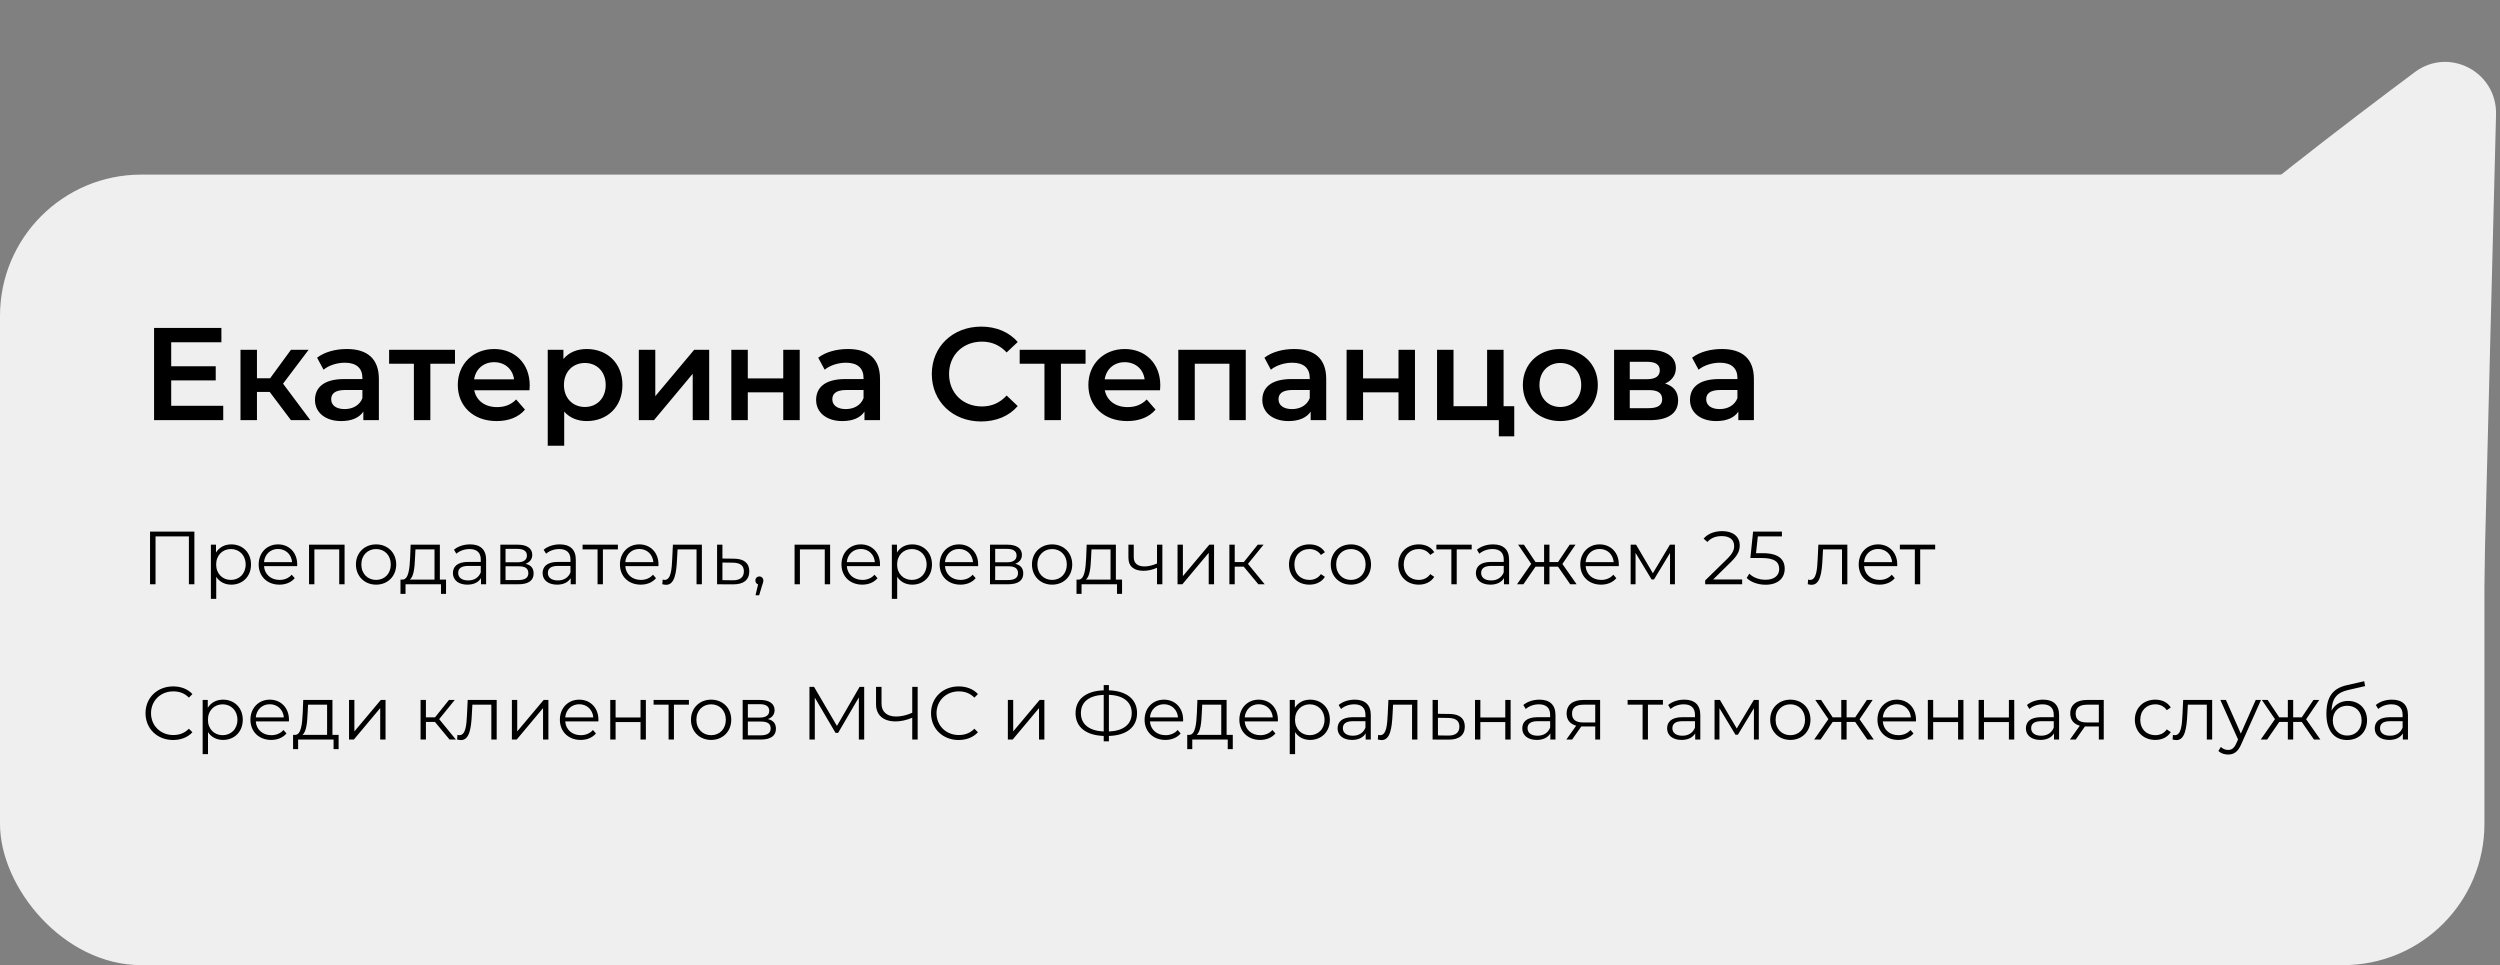 <?xml version="1.0" encoding="UTF-8"?> <svg xmlns="http://www.w3.org/2000/svg" width="430" height="166" viewBox="0 0 430 166" fill="none"><rect x="0" y="0" width="430" height="166" fill="#808080" stroke="none"/> <g clip-path="url(#clip0_467_108)"> <rect y="30.034" width="427.322" height="135.966" rx="24.28" fill="#EFEFEF"></rect> <path d="M29.446 69.797H38.397V72.267H26.5V56.404H38.08V58.874H29.446V62.998H37.105V65.423H29.446V69.797ZM50.043 72.267L46.395 67.417H44.197V72.267H41.364V60.166H44.197V65.061H46.463L50.043 60.166H53.08L48.683 65.99L53.374 72.267H50.043ZM59.66 60.03C63.15 60.03 65.167 61.684 65.167 65.174V72.267H62.493V70.794C61.813 71.836 60.499 72.425 58.686 72.425C55.921 72.425 54.176 70.907 54.176 68.8C54.176 66.783 55.536 65.197 59.207 65.197H62.334V65.015C62.334 63.361 61.337 62.387 59.321 62.387C57.961 62.387 56.556 62.84 55.649 63.588L54.539 61.526C55.831 60.528 57.712 60.03 59.66 60.03ZM59.275 70.363C60.657 70.363 61.858 69.729 62.334 68.483V67.078H59.411C57.485 67.078 56.964 67.803 56.964 68.686C56.964 69.706 57.825 70.363 59.275 70.363ZM78.258 60.166V62.568H74.02V72.267H71.188V62.568H66.927V60.166H78.258ZM91.112 66.284C91.112 66.511 91.089 66.851 91.067 67.123H81.572C81.912 68.89 83.385 70.023 85.492 70.023C86.852 70.023 87.917 69.593 88.778 68.709L90.296 70.454C89.208 71.746 87.509 72.425 85.424 72.425C81.368 72.425 78.739 69.82 78.739 66.216C78.739 62.613 81.39 60.03 84.993 60.03C88.529 60.03 91.112 62.5 91.112 66.284ZM84.993 62.296C83.158 62.296 81.821 63.474 81.549 65.242H88.415C88.189 63.497 86.852 62.296 84.993 62.296ZM100.918 60.03C104.453 60.03 107.059 62.477 107.059 66.216C107.059 69.978 104.453 72.425 100.918 72.425C99.377 72.425 98.017 71.904 97.043 70.794V76.663H94.21V60.166H96.907V61.752C97.859 60.596 99.263 60.03 100.918 60.03ZM100.601 70.001C102.64 70.001 104.181 68.528 104.181 66.216C104.181 63.905 102.64 62.432 100.601 62.432C98.561 62.432 96.997 63.905 96.997 66.216C96.997 68.528 98.561 70.001 100.601 70.001ZM109.878 72.267V60.166H112.711V68.142L119.396 60.166H121.979V72.267H119.146V64.29L112.484 72.267H109.878ZM125.79 72.267V60.166H128.622V65.083H134.718V60.166H137.551V72.267H134.718V67.485H128.622V72.267H125.79ZM145.856 60.03C149.346 60.03 151.363 61.684 151.363 65.174V72.267H148.689V70.794C148.009 71.836 146.695 72.425 144.882 72.425C142.117 72.425 140.372 70.907 140.372 68.8C140.372 66.783 141.732 65.197 145.403 65.197H148.53V65.015C148.53 63.361 147.533 62.387 145.516 62.387C144.157 62.387 142.752 62.84 141.845 63.588L140.735 61.526C142.027 60.528 143.908 60.03 145.856 60.03ZM145.471 70.363C146.853 70.363 148.054 69.729 148.53 68.483V67.078H145.607C143.681 67.078 143.16 67.803 143.16 68.686C143.16 69.706 144.021 70.363 145.471 70.363ZM168.745 72.493C163.896 72.493 160.27 69.072 160.27 64.335C160.27 59.599 163.896 56.178 168.768 56.178C171.351 56.178 173.572 57.107 175.045 58.829L173.141 60.619C171.986 59.373 170.558 58.761 168.904 58.761C165.618 58.761 163.238 61.072 163.238 64.335C163.238 67.599 165.618 69.91 168.904 69.91C170.558 69.91 171.986 69.298 173.141 68.029L175.045 69.842C173.572 71.564 171.351 72.493 168.745 72.493ZM186.716 60.166V62.568H182.479V72.267H179.646V62.568H175.386V60.166H186.716ZM199.571 66.284C199.571 66.511 199.548 66.851 199.525 67.123H190.03C190.37 68.89 191.843 70.023 193.951 70.023C195.31 70.023 196.375 69.593 197.237 68.709L198.755 70.454C197.667 71.746 195.967 72.425 193.883 72.425C189.826 72.425 187.198 69.82 187.198 66.216C187.198 62.613 189.849 60.03 193.452 60.03C196.987 60.03 199.571 62.5 199.571 66.284ZM193.452 62.296C191.617 62.296 190.28 63.474 190.008 65.242H196.874C196.647 63.497 195.31 62.296 193.452 62.296ZM202.669 60.166H214.271V72.267H211.461V62.568H205.501V72.267H202.669V60.166ZM222.603 60.03C226.093 60.03 228.109 61.684 228.109 65.174V72.267H225.435V70.794C224.756 71.836 223.441 72.425 221.628 72.425C218.864 72.425 217.119 70.907 217.119 68.8C217.119 66.783 218.479 65.197 222.15 65.197H225.277V65.015C225.277 63.361 224.28 62.387 222.263 62.387C220.903 62.387 219.498 62.84 218.592 63.588L217.481 61.526C218.773 60.528 220.654 60.03 222.603 60.03ZM222.218 70.363C223.6 70.363 224.801 69.729 225.277 68.483V67.078H222.354C220.427 67.078 219.906 67.803 219.906 68.686C219.906 69.706 220.767 70.363 222.218 70.363ZM231.615 72.267V60.166H234.447V65.083H240.543V60.166H243.376V72.267H240.543V67.485H234.447V72.267H231.615ZM258.616 69.865H260.451V75.054H257.8V72.267H247.172V60.166H250.005V69.865H255.783V60.166H258.616V69.865ZM268.366 72.425C264.65 72.425 261.93 69.842 261.93 66.216C261.93 62.591 264.65 60.03 268.366 60.03C272.128 60.03 274.824 62.591 274.824 66.216C274.824 69.842 272.128 72.425 268.366 72.425ZM268.366 70.001C270.428 70.001 271.969 68.528 271.969 66.216C271.969 63.905 270.428 62.432 268.366 62.432C266.327 62.432 264.786 63.905 264.786 66.216C264.786 68.528 266.327 70.001 268.366 70.001ZM286.393 65.967C287.888 66.42 288.636 67.395 288.636 68.868C288.636 70.998 287.05 72.267 283.787 72.267H277.623V60.166H283.537C286.483 60.166 288.251 61.299 288.251 63.293C288.251 64.539 287.548 65.469 286.393 65.967ZM280.319 62.228V65.219H283.288C284.738 65.219 285.486 64.698 285.486 63.701C285.486 62.704 284.738 62.228 283.288 62.228H280.319ZM283.56 70.205C285.078 70.205 285.894 69.729 285.894 68.686C285.894 67.621 285.192 67.1 283.651 67.1H280.319V70.205H283.56ZM296.163 60.03C299.652 60.03 301.669 61.684 301.669 65.174V72.267H298.995V70.794C298.315 71.836 297.001 72.425 295.188 72.425C292.424 72.425 290.679 70.907 290.679 68.8C290.679 66.783 292.038 65.197 295.709 65.197H298.837V65.015C298.837 63.361 297.84 62.387 295.823 62.387C294.463 62.387 293.058 62.84 292.152 63.588L291.041 61.526C292.333 60.528 294.214 60.03 296.163 60.03ZM295.777 70.363C297.16 70.363 298.361 69.729 298.837 68.483V67.078H295.913C293.987 67.078 293.466 67.803 293.466 68.686C293.466 69.706 294.327 70.363 295.777 70.363Z" fill="black"></path> <path d="M25.807 91.431H33.434V100.496H32.489V92.26H26.753V100.496H25.807V91.431ZM39.782 93.633C41.724 93.633 43.175 95.031 43.175 97.09C43.175 99.162 41.724 100.561 39.782 100.561C38.694 100.561 37.762 100.094 37.192 99.214V103.008H36.273V93.685H37.153V95.031C37.71 94.125 38.655 93.633 39.782 93.633ZM39.717 99.745C41.155 99.745 42.255 98.683 42.255 97.09C42.255 95.51 41.155 94.436 39.717 94.436C38.267 94.436 37.179 95.51 37.179 97.09C37.179 98.683 38.267 99.745 39.717 99.745ZM51.12 97.09C51.12 97.168 51.107 97.272 51.107 97.375H45.409C45.513 98.799 46.6 99.745 48.09 99.745C48.918 99.745 49.656 99.447 50.174 98.851L50.692 99.447C50.084 100.172 49.138 100.561 48.064 100.561C45.94 100.561 44.49 99.11 44.49 97.09C44.49 95.07 45.901 93.633 47.818 93.633C49.734 93.633 51.12 95.044 51.12 97.09ZM47.818 94.423C46.497 94.423 45.526 95.355 45.409 96.689H50.239C50.123 95.355 49.151 94.423 47.818 94.423ZM53.155 93.685H59.267V100.496H58.347V94.5H54.074V100.496H53.155V93.685ZM64.69 100.561C62.696 100.561 61.22 99.11 61.22 97.09C61.22 95.07 62.696 93.633 64.69 93.633C66.684 93.633 68.148 95.07 68.148 97.09C68.148 99.11 66.684 100.561 64.69 100.561ZM64.69 99.745C66.141 99.745 67.215 98.683 67.215 97.09C67.215 95.498 66.141 94.436 64.69 94.436C63.24 94.436 62.152 95.498 62.152 97.09C62.152 98.683 63.24 99.745 64.69 99.745ZM75.656 99.693H76.718V102.14H75.85V100.496H69.751V102.14H68.883V99.693H69.272C70.282 99.628 70.45 97.802 70.541 95.964L70.631 93.685H75.656V99.693ZM71.382 96.015C71.318 97.569 71.175 99.175 70.489 99.693H74.736V94.5H71.46L71.382 96.015ZM80.853 93.633C82.614 93.633 83.611 94.513 83.611 96.274V100.496H82.731V99.434C82.316 100.133 81.513 100.561 80.387 100.561C78.846 100.561 77.901 99.758 77.901 98.579C77.901 97.531 78.574 96.65 80.529 96.65H82.692V96.236C82.692 95.07 82.031 94.436 80.762 94.436C79.882 94.436 79.053 94.746 78.496 95.239L78.082 94.552C78.768 93.969 79.778 93.633 80.853 93.633ZM80.529 99.835C81.565 99.835 82.329 99.343 82.692 98.45V97.336H80.555C79.234 97.336 78.807 97.854 78.807 98.553C78.807 99.343 79.442 99.835 80.529 99.835ZM90.397 96.974C91.342 97.194 91.782 97.751 91.782 98.644C91.782 99.823 90.928 100.496 89.153 100.496H86.059V93.685H89.063C90.604 93.685 91.549 94.306 91.549 95.433C91.549 96.197 91.109 96.715 90.397 96.974ZM86.952 94.41V96.715H88.998C90.047 96.715 90.63 96.313 90.63 95.549C90.63 94.785 90.047 94.41 88.998 94.41H86.952ZM89.115 99.771C90.267 99.771 90.876 99.408 90.876 98.592C90.876 97.776 90.358 97.401 89.205 97.401H86.952V99.771H89.115ZM96.281 93.633C98.042 93.633 99.039 94.513 99.039 96.274V100.496H98.158V99.434C97.744 100.133 96.941 100.561 95.815 100.561C94.274 100.561 93.328 99.758 93.328 98.579C93.328 97.531 94.002 96.65 95.957 96.65H98.12V96.236C98.12 95.07 97.459 94.436 96.19 94.436C95.309 94.436 94.481 94.746 93.924 95.239L93.51 94.552C94.196 93.969 95.206 93.633 96.281 93.633ZM95.957 99.835C96.993 99.835 97.757 99.343 98.12 98.45V97.336H95.983C94.662 97.336 94.235 97.854 94.235 98.553C94.235 99.343 94.869 99.835 95.957 99.835ZM106.278 93.685V94.5H103.701V100.496H102.781V94.5H100.204V93.685H106.278ZM113.26 97.09C113.26 97.168 113.247 97.272 113.247 97.375H107.55C107.653 98.799 108.741 99.745 110.23 99.745C111.059 99.745 111.797 99.447 112.315 98.851L112.833 99.447C112.224 100.172 111.279 100.561 110.204 100.561C108.081 100.561 106.63 99.11 106.63 97.09C106.63 95.07 108.042 93.633 109.958 93.633C111.875 93.633 113.26 95.044 113.26 97.09ZM109.958 94.423C108.637 94.423 107.666 95.355 107.55 96.689H112.38C112.263 95.355 111.292 94.423 109.958 94.423ZM115.739 93.685H120.724V100.496H119.805V94.5H116.542L116.451 96.184C116.335 98.566 116.037 100.586 114.574 100.586C114.366 100.586 114.159 100.548 113.913 100.483L113.978 99.693C114.095 99.719 114.211 99.745 114.302 99.745C115.428 99.745 115.532 97.919 115.623 96.119L115.739 93.685ZM126.265 96.093C127.974 96.106 128.88 96.87 128.88 98.269C128.88 99.719 127.896 100.535 126.083 100.509L123.338 100.496V93.685H124.257V96.067L126.265 96.093ZM126.032 99.809C127.288 99.823 127.948 99.292 127.948 98.269C127.948 97.259 127.301 96.792 126.032 96.779L124.257 96.754V99.784L126.032 99.809ZM130.611 99.149C131.013 99.149 131.297 99.46 131.297 99.848C131.297 100.069 131.246 100.237 131.116 100.599L130.572 102.386H129.951L130.391 100.509C130.119 100.431 129.925 100.185 129.925 99.848C129.925 99.447 130.223 99.149 130.611 99.149ZM136.667 93.685H142.779V100.496H141.859V94.5H137.586V100.496H136.667V93.685ZM151.362 97.09C151.362 97.168 151.349 97.272 151.349 97.375H145.651C145.755 98.799 146.842 99.745 148.332 99.745C149.16 99.745 149.898 99.447 150.416 98.851L150.934 99.447C150.326 100.172 149.38 100.561 148.306 100.561C146.182 100.561 144.732 99.11 144.732 97.09C144.732 95.07 146.143 93.633 148.06 93.633C149.976 93.633 151.362 95.044 151.362 97.09ZM148.06 94.423C146.739 94.423 145.768 95.355 145.651 96.689H150.481C150.365 95.355 149.393 94.423 148.06 94.423ZM156.906 93.633C158.848 93.633 160.299 95.031 160.299 97.09C160.299 99.162 158.848 100.561 156.906 100.561C155.818 100.561 154.886 100.094 154.316 99.214V103.008H153.397V93.685H154.277V95.031C154.834 94.125 155.779 93.633 156.906 93.633ZM156.841 99.745C158.279 99.745 159.379 98.683 159.379 97.09C159.379 95.51 158.279 94.436 156.841 94.436C155.391 94.436 154.303 95.51 154.303 97.09C154.303 98.683 155.391 99.745 156.841 99.745ZM168.244 97.09C168.244 97.168 168.231 97.272 168.231 97.375H162.533C162.637 98.799 163.724 99.745 165.214 99.745C166.042 99.745 166.78 99.447 167.298 98.851L167.816 99.447C167.208 100.172 166.262 100.561 165.188 100.561C163.064 100.561 161.614 99.11 161.614 97.09C161.614 95.07 163.025 93.633 164.942 93.633C166.858 93.633 168.244 95.044 168.244 97.09ZM164.942 94.423C163.621 94.423 162.65 95.355 162.533 96.689H167.363C167.247 95.355 166.275 94.423 164.942 94.423ZM174.617 96.974C175.562 97.194 176.002 97.751 176.002 98.644C176.002 99.823 175.148 100.496 173.374 100.496H170.279V93.685H173.283C174.824 93.685 175.769 94.306 175.769 95.433C175.769 96.197 175.329 96.715 174.617 96.974ZM171.172 94.41V96.715H173.218C174.267 96.715 174.85 96.313 174.85 95.549C174.85 94.785 174.267 94.41 173.218 94.41H171.172ZM173.335 99.771C174.487 99.771 175.096 99.408 175.096 98.592C175.096 97.776 174.578 97.401 173.425 97.401H171.172V99.771H173.335ZM180.967 100.561C178.973 100.561 177.497 99.11 177.497 97.09C177.497 95.07 178.973 93.633 180.967 93.633C182.961 93.633 184.424 95.07 184.424 97.09C184.424 99.11 182.961 100.561 180.967 100.561ZM180.967 99.745C182.417 99.745 183.492 98.683 183.492 97.09C183.492 95.498 182.417 94.436 180.967 94.436C179.517 94.436 178.429 95.498 178.429 97.09C178.429 98.683 179.517 99.745 180.967 99.745ZM191.932 99.693H192.994V102.14H192.127V100.496H186.028V102.14H185.16V99.693H185.549C186.559 99.628 186.727 97.802 186.818 95.964L186.908 93.685H191.932V99.693ZM187.659 96.015C187.595 97.569 187.452 99.175 186.766 99.693H191.013V94.5H187.737L187.659 96.015ZM199.007 93.685H199.927V100.496H199.007V97.66C198.243 97.997 197.454 98.178 196.69 98.178C195.097 98.178 194.087 97.466 194.087 95.925V93.685H195.006V95.873C195.006 96.909 195.718 97.427 196.858 97.427C197.518 97.427 198.243 97.246 199.007 96.922V93.685ZM202.538 100.496V93.685H203.457V99.097L208.002 93.685H208.818V100.496H207.899V95.083L203.367 100.496H202.538ZM216.438 100.496L213.926 97.466H212.372V100.496H211.453V93.685H212.372V96.676H213.939L216.335 93.685H217.332L214.651 96.987L217.526 100.496H216.438ZM225.215 100.561C223.182 100.561 221.706 99.123 221.706 97.09C221.706 95.057 223.182 93.633 225.215 93.633C226.368 93.633 227.339 94.086 227.883 94.98L227.196 95.446C226.73 94.759 226.005 94.436 225.215 94.436C223.726 94.436 222.638 95.498 222.638 97.09C222.638 98.696 223.726 99.745 225.215 99.745C226.005 99.745 226.73 99.434 227.196 98.748L227.883 99.214C227.339 100.094 226.368 100.561 225.215 100.561ZM232.359 100.561C230.365 100.561 228.889 99.11 228.889 97.09C228.889 95.07 230.365 93.633 232.359 93.633C234.353 93.633 235.816 95.07 235.816 97.09C235.816 99.11 234.353 100.561 232.359 100.561ZM232.359 99.745C233.809 99.745 234.884 98.683 234.884 97.09C234.884 95.498 233.809 94.436 232.359 94.436C230.909 94.436 229.821 95.498 229.821 97.09C229.821 98.683 230.909 99.745 232.359 99.745ZM244.019 100.561C241.986 100.561 240.51 99.123 240.51 97.09C240.51 95.057 241.986 93.633 244.019 93.633C245.172 93.633 246.143 94.086 246.687 94.98L246 95.446C245.534 94.759 244.809 94.436 244.019 94.436C242.53 94.436 241.442 95.498 241.442 97.09C241.442 98.696 242.53 99.745 244.019 99.745C244.809 99.745 245.534 99.434 246 98.748L246.687 99.214C246.143 100.094 245.172 100.561 244.019 100.561ZM253.132 93.685V94.5H250.555V100.496H249.635V94.5H247.058V93.685H253.132ZM256.805 93.633C258.566 93.633 259.563 94.513 259.563 96.274V100.496H258.682V99.434C258.268 100.133 257.465 100.561 256.339 100.561C254.798 100.561 253.852 99.758 253.852 98.579C253.852 97.531 254.526 96.65 256.481 96.65H258.643V96.236C258.643 95.07 257.983 94.436 256.714 94.436C255.834 94.436 255.005 94.746 254.448 95.239L254.034 94.552C254.72 93.969 255.73 93.633 256.805 93.633ZM256.481 99.835C257.517 99.835 258.281 99.343 258.643 98.45V97.336H256.507C255.186 97.336 254.759 97.854 254.759 98.553C254.759 99.343 255.393 99.835 256.481 99.835ZM270.078 100.496L267.98 97.466H266.504V100.496H265.584V97.466H264.108L262.023 100.496H260.923L263.37 96.987L261.117 93.685H262.114L264.108 96.676H265.584V93.685H266.504V96.676H267.98L269.987 93.685H270.984L268.731 97L271.178 100.496H270.078ZM278.438 97.09C278.438 97.168 278.425 97.272 278.425 97.375H272.727C272.831 98.799 273.919 99.745 275.408 99.745C276.237 99.745 276.975 99.447 277.493 98.851L278.011 99.447C277.402 100.172 276.457 100.561 275.382 100.561C273.258 100.561 271.808 99.11 271.808 97.09C271.808 95.07 273.219 93.633 275.136 93.633C277.052 93.633 278.438 95.044 278.438 97.09ZM275.136 94.423C273.815 94.423 272.844 95.355 272.727 96.689H277.557C277.441 95.355 276.47 94.423 275.136 94.423ZM287.232 93.685H288.087V100.496H287.245V95.109L284.487 99.667H284.073L281.315 95.096V100.496H280.473V93.685H281.405L284.293 98.592L287.232 93.685ZM294.662 99.667H299.648V100.496H293.29V99.835L297.058 96.145C298.081 95.135 298.275 94.526 298.275 93.905C298.275 92.856 297.537 92.208 296.151 92.208C295.089 92.208 294.274 92.532 293.678 93.218L293.018 92.649C293.717 91.82 294.843 91.354 296.229 91.354C298.068 91.354 299.233 92.286 299.233 93.801C299.233 94.669 298.961 95.446 297.744 96.637L294.662 99.667ZM303.2 95.148C305.933 95.148 306.969 96.223 306.969 97.828C306.969 99.369 305.894 100.574 303.679 100.574C302.372 100.574 301.128 100.12 300.429 99.408L300.882 98.67C301.465 99.279 302.501 99.719 303.666 99.719C305.207 99.719 306.023 98.968 306.023 97.867C306.023 96.702 305.298 95.977 302.993 95.977H301.064L301.53 91.431H306.489V92.26H302.346L302.035 95.148H303.2ZM312.758 93.685H317.744V100.496H316.824V94.5H313.561L313.471 96.184C313.354 98.566 313.056 100.586 311.593 100.586C311.386 100.586 311.179 100.548 310.933 100.483L310.997 99.693C311.114 99.719 311.23 99.745 311.321 99.745C312.448 99.745 312.551 97.919 312.642 96.119L312.758 93.685ZM326.327 97.09C326.327 97.168 326.314 97.272 326.314 97.375H320.616C320.72 98.799 321.808 99.745 323.297 99.745C324.126 99.745 324.864 99.447 325.382 98.851L325.9 99.447C325.291 100.172 324.346 100.561 323.271 100.561C321.147 100.561 319.697 99.11 319.697 97.09C319.697 95.07 321.108 93.633 323.025 93.633C324.941 93.633 326.327 95.044 326.327 97.09ZM323.025 94.423C321.704 94.423 320.733 95.355 320.616 96.689H325.446C325.33 95.355 324.359 94.423 323.025 94.423ZM332.85 93.685V94.5H330.273V100.496H329.354V94.5H326.777V93.685H332.85Z" fill="black"></path> <path d="M29.77 127.281C27.05 127.281 25.03 125.326 25.03 122.671C25.03 120.017 27.05 118.061 29.783 118.061C31.104 118.061 32.295 118.502 33.098 119.382L32.489 119.991C31.751 119.24 30.845 118.916 29.809 118.916C27.62 118.916 25.976 120.522 25.976 122.671C25.976 124.821 27.62 126.426 29.809 126.426C30.845 126.426 31.751 126.103 32.489 125.339L33.098 125.947C32.295 126.828 31.104 127.281 29.77 127.281ZM38.366 120.34C40.308 120.34 41.758 121.739 41.758 123.798C41.758 125.87 40.308 127.268 38.366 127.268C37.278 127.268 36.346 126.802 35.776 125.921V129.716H34.856V120.392H35.737V121.739C36.294 120.832 37.239 120.34 38.366 120.34ZM38.301 126.452C39.738 126.452 40.839 125.39 40.839 123.798C40.839 122.218 39.738 121.143 38.301 121.143C36.851 121.143 35.763 122.218 35.763 123.798C35.763 125.39 36.851 126.452 38.301 126.452ZM49.703 123.798C49.703 123.875 49.69 123.979 49.69 124.083H43.993C44.096 125.507 45.184 126.452 46.673 126.452C47.502 126.452 48.24 126.154 48.758 125.559L49.276 126.154C48.667 126.88 47.722 127.268 46.647 127.268C44.524 127.268 43.073 125.818 43.073 123.798C43.073 121.778 44.485 120.34 46.401 120.34C48.318 120.34 49.703 121.752 49.703 123.798ZM46.401 121.13C45.08 121.13 44.109 122.063 43.993 123.396H48.823C48.706 122.063 47.735 121.13 46.401 121.13ZM57.18 126.401H58.242V128.848H57.375V127.203H51.276V128.848H50.408V126.401H50.796C51.806 126.336 51.975 124.51 52.065 122.671L52.156 120.392H57.18V126.401ZM52.907 122.723C52.842 124.277 52.7 125.883 52.014 126.401H56.261V121.208H52.985L52.907 122.723ZM60.034 127.203V120.392H60.953V125.805L65.499 120.392H66.314V127.203H65.395V121.791L60.863 127.203H60.034ZM77.324 127.203L74.811 124.173H73.257V127.203H72.338V120.392H73.257V123.383H74.824L77.22 120.392H78.217L75.537 123.694L78.411 127.203H77.324ZM80.445 120.392H85.43V127.203H84.511V121.208H81.248L81.157 122.891C81.041 125.274 80.743 127.294 79.28 127.294C79.072 127.294 78.865 127.255 78.619 127.19L78.684 126.401C78.8 126.426 78.917 126.452 79.008 126.452C80.134 126.452 80.238 124.626 80.329 122.827L80.445 120.392ZM88.044 127.203V120.392H88.963V125.805L93.509 120.392H94.324V127.203H93.405V121.791L88.873 127.203H88.044ZM102.929 123.798C102.929 123.875 102.916 123.979 102.916 124.083H97.218C97.322 125.507 98.41 126.452 99.899 126.452C100.727 126.452 101.466 126.154 101.984 125.559L102.501 126.154C101.893 126.88 100.948 127.268 99.873 127.268C97.749 127.268 96.299 125.818 96.299 123.798C96.299 121.778 97.71 120.34 99.627 120.34C101.543 120.34 102.929 121.752 102.929 123.798ZM99.627 121.13C98.306 121.13 97.335 122.063 97.218 123.396H102.048C101.932 122.063 100.961 121.13 99.627 121.13ZM104.964 127.203V120.392H105.883V123.409H110.17V120.392H111.089V127.203H110.17V124.199H105.883V127.203H104.964ZM118.493 120.392V121.208H115.916V127.203H114.997V121.208H112.42V120.392H118.493ZM122.316 127.268C120.322 127.268 118.846 125.818 118.846 123.798C118.846 121.778 120.322 120.34 122.316 120.34C124.311 120.34 125.774 121.778 125.774 123.798C125.774 125.818 124.311 127.268 122.316 127.268ZM122.316 126.452C123.767 126.452 124.842 125.39 124.842 123.798C124.842 122.205 123.767 121.143 122.316 121.143C120.866 121.143 119.778 122.205 119.778 123.798C119.778 125.39 120.866 126.452 122.316 126.452ZM132.077 123.681C133.022 123.901 133.462 124.458 133.462 125.352C133.462 126.53 132.608 127.203 130.834 127.203H127.739V120.392H130.743C132.284 120.392 133.229 121.014 133.229 122.14C133.229 122.904 132.789 123.422 132.077 123.681ZM128.632 121.117V123.422H130.678C131.727 123.422 132.31 123.021 132.31 122.257C132.31 121.493 131.727 121.117 130.678 121.117H128.632ZM130.795 126.478C131.947 126.478 132.556 126.116 132.556 125.3C132.556 124.484 132.038 124.109 130.885 124.109H128.632V126.478H130.795ZM147.85 118.139H148.64V127.203H147.721V119.952L144.16 126.051H143.707L140.146 119.991V127.203H139.226V118.139H140.016L143.953 124.86L147.85 118.139ZM156.906 118.139H157.839V127.203H156.906V123.448C155.909 123.875 154.925 124.083 154.045 124.083C151.921 124.083 150.678 122.995 150.678 121.13V118.139H151.623V121.027C151.623 122.438 152.556 123.241 154.135 123.241C155.016 123.241 155.974 123.021 156.906 122.593V118.139ZM164.876 127.281C162.157 127.281 160.137 125.326 160.137 122.671C160.137 120.017 162.157 118.061 164.889 118.061C166.21 118.061 167.401 118.502 168.204 119.382L167.595 119.991C166.857 119.24 165.951 118.916 164.915 118.916C162.726 118.916 161.082 120.522 161.082 122.671C161.082 124.821 162.726 126.426 164.915 126.426C165.951 126.426 166.857 126.103 167.595 125.339L168.204 125.947C167.401 126.828 166.21 127.281 164.876 127.281ZM173.352 127.203V120.392H174.271V125.805L178.816 120.392H179.632V127.203H178.713V121.791L174.18 127.203H173.352ZM195.575 122.658C195.575 125.067 193.775 126.491 190.732 126.582V127.514H189.838V126.582C186.795 126.478 184.995 125.067 184.995 122.658C184.995 120.25 186.795 118.838 189.838 118.735V117.828H190.732V118.735C193.762 118.838 195.575 120.263 195.575 122.658ZM190.732 125.818C193.218 125.714 194.656 124.601 194.656 122.658C194.656 120.716 193.205 119.602 190.732 119.512V125.818ZM185.915 122.658C185.915 124.614 187.378 125.701 189.838 125.818V119.512C187.339 119.615 185.915 120.716 185.915 122.658ZM203.5 123.798C203.5 123.875 203.487 123.979 203.487 124.083H197.789C197.893 125.507 198.98 126.452 200.47 126.452C201.298 126.452 202.036 126.154 202.554 125.559L203.072 126.154C202.464 126.88 201.518 127.268 200.444 127.268C198.32 127.268 196.87 125.818 196.87 123.798C196.87 121.778 198.281 120.34 200.198 120.34C202.114 120.34 203.5 121.752 203.5 123.798ZM200.198 121.13C198.877 121.13 197.906 122.063 197.789 123.396H202.619C202.503 122.063 201.531 121.13 200.198 121.13ZM210.977 126.401H212.039V128.848H211.171V127.203H205.072V128.848H204.204V126.401H204.593C205.603 126.336 205.771 124.51 205.862 122.671L205.953 120.392H210.977V126.401ZM206.704 122.723C206.639 124.277 206.496 125.883 205.81 126.401H210.057V121.208H206.781L206.704 122.723ZM219.8 123.798C219.8 123.875 219.787 123.979 219.787 124.083H214.089C214.193 125.507 215.281 126.452 216.77 126.452C217.599 126.452 218.337 126.154 218.855 125.559L219.373 126.154C218.764 126.88 217.819 127.268 216.744 127.268C214.62 127.268 213.17 125.818 213.17 123.798C213.17 121.778 214.581 120.34 216.498 120.34C218.414 120.34 219.8 121.752 219.8 123.798ZM216.498 121.13C215.177 121.13 214.206 122.063 214.089 123.396H218.919C218.803 122.063 217.832 121.13 216.498 121.13ZM225.344 120.34C227.287 120.34 228.737 121.739 228.737 123.798C228.737 125.87 227.287 127.268 225.344 127.268C224.257 127.268 223.324 126.802 222.755 125.921V129.716H221.835V120.392H222.716V121.739C223.272 120.832 224.218 120.34 225.344 120.34ZM225.28 126.452C226.717 126.452 227.818 125.39 227.818 123.798C227.818 122.218 226.717 121.143 225.28 121.143C223.829 121.143 222.742 122.218 222.742 123.798C222.742 125.39 223.829 126.452 225.28 126.452ZM233.018 120.34C234.779 120.34 235.776 121.221 235.776 122.982V127.203H234.896V126.142C234.481 126.841 233.679 127.268 232.552 127.268C231.011 127.268 230.066 126.465 230.066 125.287C230.066 124.238 230.739 123.357 232.694 123.357H234.857V122.943C234.857 121.778 234.197 121.143 232.928 121.143C232.047 121.143 231.218 121.454 230.661 121.946L230.247 121.26C230.933 120.677 231.943 120.34 233.018 120.34ZM232.694 126.543C233.73 126.543 234.494 126.051 234.857 125.157V124.044H232.72C231.4 124.044 230.972 124.562 230.972 125.261C230.972 126.051 231.607 126.543 232.694 126.543ZM238.807 120.392H243.792V127.203H242.873V121.208H239.609L239.519 122.891C239.402 125.274 239.104 127.294 237.641 127.294C237.434 127.294 237.227 127.255 236.981 127.19L237.046 126.401C237.162 126.426 237.279 126.452 237.369 126.452C238.496 126.452 238.599 124.626 238.69 122.827L238.807 120.392ZM249.332 122.801C251.041 122.814 251.948 123.578 251.948 124.976C251.948 126.426 250.964 127.242 249.151 127.216L246.406 127.203V120.392H247.325V122.775L249.332 122.801ZM249.099 126.517C250.355 126.53 251.016 125.999 251.016 124.976C251.016 123.966 250.368 123.5 249.099 123.487L247.325 123.461V126.491L249.099 126.517ZM253.702 127.203V120.392H254.622V123.409H258.908V120.392H259.827V127.203H258.908V124.199H254.622V127.203H253.702ZM264.784 120.34C266.545 120.34 267.542 121.221 267.542 122.982V127.203H266.662V126.142C266.247 126.841 265.445 127.268 264.318 127.268C262.777 127.268 261.832 126.465 261.832 125.287C261.832 124.238 262.505 123.357 264.46 123.357H266.623V122.943C266.623 121.778 265.962 121.143 264.693 121.143C263.813 121.143 262.984 121.454 262.427 121.946L262.013 121.26C262.699 120.677 263.709 120.34 264.784 120.34ZM264.46 126.543C265.496 126.543 266.26 126.051 266.623 125.157V124.044H264.486C263.165 124.044 262.738 124.562 262.738 125.261C262.738 126.051 263.373 126.543 264.46 126.543ZM272.359 120.392H275.221V127.203H274.38V124.95H272.243H271.984L270.404 127.203H269.407L271.103 124.821C270.055 124.536 269.459 123.824 269.459 122.723C269.459 121.169 270.598 120.392 272.359 120.392ZM270.391 122.749C270.391 123.785 271.052 124.264 272.321 124.264H274.38V121.208H272.385C271.116 121.208 270.391 121.661 270.391 122.749ZM286.023 120.392V121.208H283.446V127.203H282.527V121.208H279.95V120.392H286.023ZM289.696 120.34C291.457 120.34 292.454 121.221 292.454 122.982V127.203H291.574V126.142C291.159 126.841 290.356 127.268 289.23 127.268C287.689 127.268 286.744 126.465 286.744 125.287C286.744 124.238 287.417 123.357 289.372 123.357H291.535V122.943C291.535 121.778 290.874 121.143 289.605 121.143C288.725 121.143 287.896 121.454 287.339 121.946L286.925 121.26C287.611 120.677 288.621 120.34 289.696 120.34ZM289.372 126.543C290.408 126.543 291.172 126.051 291.535 125.157V124.044H289.398C288.077 124.044 287.65 124.562 287.65 125.261C287.65 126.051 288.285 126.543 289.372 126.543ZM301.661 120.392H302.516V127.203H301.674V121.817L298.916 126.375H298.502L295.743 121.804V127.203H294.902V120.392H295.834L298.722 125.3L301.661 120.392ZM307.942 127.268C305.948 127.268 304.472 125.818 304.472 123.798C304.472 121.778 305.948 120.34 307.942 120.34C309.936 120.34 311.399 121.778 311.399 123.798C311.399 125.818 309.936 127.268 307.942 127.268ZM307.942 126.452C309.392 126.452 310.467 125.39 310.467 123.798C310.467 122.205 309.392 121.143 307.942 121.143C306.492 121.143 305.404 122.205 305.404 123.798C305.404 125.39 306.492 126.452 307.942 126.452ZM321.191 127.203L319.094 124.173H317.617V127.203H316.698V124.173H315.222L313.137 127.203H312.036L314.484 123.694L312.231 120.392H313.228L315.222 123.383H316.698V120.392H317.617V123.383H319.094L321.101 120.392H322.098L319.845 123.707L322.292 127.203H321.191ZM329.552 123.798C329.552 123.875 329.539 123.979 329.539 124.083H323.841C323.945 125.507 325.032 126.452 326.522 126.452C327.35 126.452 328.088 126.154 328.606 125.559L329.124 126.154C328.516 126.88 327.57 127.268 326.496 127.268C324.372 127.268 322.922 125.818 322.922 123.798C322.922 121.778 324.333 120.34 326.25 120.34C328.166 120.34 329.552 121.752 329.552 123.798ZM326.25 121.13C324.929 121.13 323.958 122.063 323.841 123.396H328.671C328.555 122.063 327.583 121.13 326.25 121.13ZM331.587 127.203V120.392H332.506V123.409H336.792V120.392H337.712V127.203H336.792V124.199H332.506V127.203H331.587ZM340.325 127.203V120.392H341.244V123.409H345.53V120.392H346.45V127.203H345.53V124.199H341.244V127.203H340.325ZM351.407 120.34C353.168 120.34 354.165 121.221 354.165 122.982V127.203H353.285V126.142C352.87 126.841 352.067 127.268 350.941 127.268C349.4 127.268 348.454 126.465 348.454 125.287C348.454 124.238 349.128 123.357 351.083 123.357H353.246V122.943C353.246 121.778 352.585 121.143 351.316 121.143C350.436 121.143 349.607 121.454 349.05 121.946L348.636 121.26C349.322 120.677 350.332 120.34 351.407 120.34ZM351.083 126.543C352.119 126.543 352.883 126.051 353.246 125.157V124.044H351.109C349.788 124.044 349.361 124.562 349.361 125.261C349.361 126.051 349.995 126.543 351.083 126.543ZM358.982 120.392H361.844V127.203H361.002V124.95H358.866H358.607L357.027 127.203H356.03L357.726 124.821C356.677 124.536 356.082 123.824 356.082 122.723C356.082 121.169 357.221 120.392 358.982 120.392ZM357.014 122.749C357.014 123.785 357.674 124.264 358.943 124.264H361.002V121.208H359.008C357.739 121.208 357.014 121.661 357.014 122.749ZM370.703 127.268C368.67 127.268 367.194 125.831 367.194 123.798C367.194 121.765 368.67 120.34 370.703 120.34C371.856 120.34 372.827 120.794 373.371 121.687L372.685 122.153C372.218 121.467 371.493 121.143 370.703 121.143C369.214 121.143 368.126 122.205 368.126 123.798C368.126 125.403 369.214 126.452 370.703 126.452C371.493 126.452 372.218 126.142 372.685 125.455L373.371 125.921C372.827 126.802 371.856 127.268 370.703 127.268ZM375.506 120.392H380.492V127.203H379.572V121.208H376.309L376.218 122.891C376.102 125.274 375.804 127.294 374.341 127.294C374.134 127.294 373.926 127.255 373.68 127.19L373.745 126.401C373.862 126.426 373.978 126.452 374.069 126.452C375.195 126.452 375.299 124.626 375.39 122.827L375.506 120.392ZM387.987 120.392H388.893L385.488 128.019C384.918 129.353 384.193 129.78 383.222 129.78C382.587 129.78 381.979 129.573 381.564 129.159L381.992 128.472C382.328 128.809 382.743 128.99 383.235 128.99C383.843 128.99 384.258 128.705 384.646 127.851L384.944 127.19L381.901 120.392H382.859L385.423 126.18L387.987 120.392ZM398.001 127.203L395.903 124.173H394.427V127.203H393.508V124.173H392.032L389.947 127.203H388.846L391.294 123.694L389.04 120.392H390.037L392.032 123.383H393.508V120.392H394.427V123.383H395.903L397.911 120.392H398.908L396.654 123.707L399.102 127.203H398.001ZM403.871 120.56C405.787 120.56 407.134 121.92 407.134 123.888C407.134 125.896 405.736 127.281 403.703 127.281C401.411 127.281 400.141 125.572 400.141 122.801C400.141 119.835 401.268 118.411 403.586 117.867L406.642 117.168L406.797 118.009L403.923 118.67C401.993 119.097 401.113 120.068 401.022 122.244C401.566 121.195 402.589 120.56 403.871 120.56ZM403.728 126.517C405.179 126.517 406.202 125.442 406.202 123.914C406.202 122.399 405.192 121.389 403.728 121.389C402.265 121.389 401.242 122.399 401.242 123.914C401.242 125.442 402.278 126.517 403.728 126.517ZM411.411 120.34C413.172 120.34 414.169 121.221 414.169 122.982V127.203H413.288V126.142C412.874 126.841 412.071 127.268 410.944 127.268C409.403 127.268 408.458 126.465 408.458 125.287C408.458 124.238 409.131 123.357 411.087 123.357H413.249V122.943C413.249 121.778 412.589 121.143 411.32 121.143C410.439 121.143 409.611 121.454 409.054 121.946L408.639 121.26C409.326 120.677 410.336 120.34 411.411 120.34ZM411.087 126.543C412.123 126.543 412.887 126.051 413.249 125.157V124.044H411.113C409.792 124.044 409.365 124.562 409.365 125.261C409.365 126.051 409.999 126.543 411.087 126.543Z" fill="black"></path> </g> <path d="M364.76 66.747C360.875 63.261 360.809 57.198 364.65 53.663C367.526 51.016 370.792 48.04 373.471 45.677C385.798 34.803 403.165 21.497 415.342 12.408C421.238 8.008 429.506 12.359 429.319 19.713L427.195 103.051C427.001 110.643 418.002 114.522 412.349 109.45L364.76 66.747Z" fill="#EFEFEF"></path> <defs> <clipPath id="clip0_467_108"> <rect y="30.034" width="427.322" height="135.966" rx="24.28" fill="white"></rect> </clipPath> </defs> </svg> 